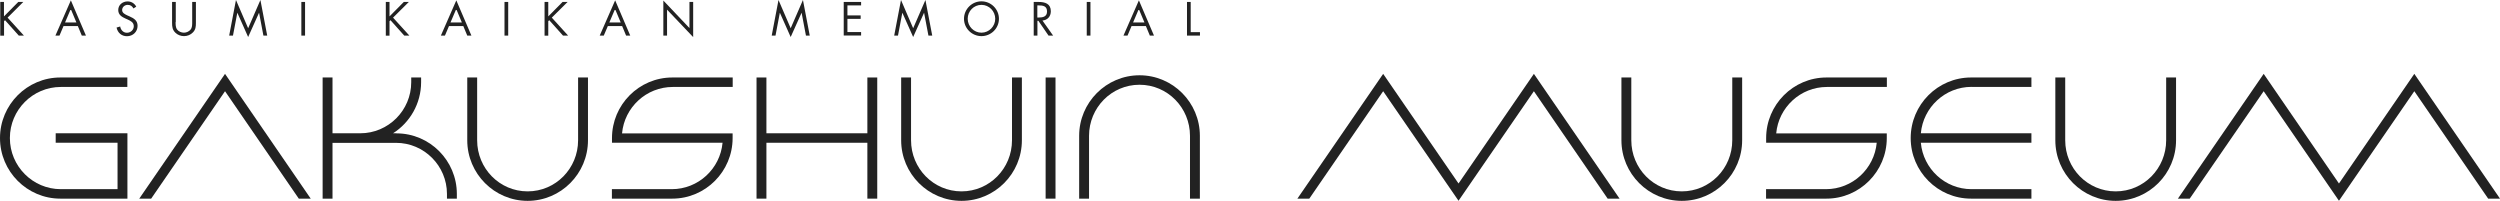 <svg width="361" height="29" viewBox="0 0 361 29" fill="none" xmlns="http://www.w3.org/2000/svg">
<path d="M2.638 0.281H3.364L1.096 2.545L3.453 5.141H2.714L0.726 2.916L0.586 3.056V5.153H0.038V0.281H0.573V2.366L2.638 0.281Z" fill="#222222"/>
<path d="M9.175 3.76L8.589 5.141H8.002L10.232 0.051L12.411 5.141H11.812L11.239 3.76H9.175ZM10.22 1.304L9.391 3.248H11.035L10.22 1.304Z" fill="#222222"/>
<path d="M19.28 1.228C19.088 0.895 18.859 0.703 18.439 0.703C18.018 0.703 17.636 1.01 17.636 1.458C17.636 1.88 18.069 2.072 18.388 2.225L18.706 2.366C19.331 2.647 19.866 2.954 19.866 3.734C19.866 4.591 19.191 5.23 18.337 5.23C17.559 5.23 16.986 4.731 16.833 3.977L17.355 3.824C17.432 4.322 17.802 4.731 18.324 4.731C18.846 4.731 19.318 4.335 19.318 3.785C19.318 3.235 18.872 3.018 18.426 2.813L18.133 2.685C17.572 2.43 17.075 2.136 17.075 1.445C17.075 0.691 17.712 0.205 18.426 0.205C18.961 0.205 19.42 0.486 19.675 0.959L19.241 1.24L19.28 1.228Z" fill="#222222"/>
<path d="M25.358 3.171C25.358 3.529 25.345 3.951 25.575 4.258C25.791 4.552 26.199 4.719 26.556 4.719C26.913 4.719 27.282 4.552 27.511 4.284C27.766 3.977 27.753 3.555 27.753 3.171V0.281H28.289V3.325C28.289 3.849 28.25 4.271 27.868 4.668C27.537 5.026 27.053 5.217 26.569 5.217C26.11 5.217 25.638 5.038 25.32 4.719C24.899 4.309 24.848 3.862 24.848 3.312V0.281H25.383V3.171H25.358Z" fill="#222222"/>
<path d="M34.074 0L35.832 4.079L37.604 0L38.585 5.141H38.037L37.413 1.854H37.4L35.832 5.345L34.278 1.854H34.265L33.641 5.141H33.093L34.074 0Z" fill="#222222"/>
<path d="M44.051 5.141H43.516V0.281H44.051V5.141Z" fill="#222222"/>
<path d="M58.31 0.281H59.037L56.756 2.545L59.113 5.141H58.374L56.386 2.916L56.246 3.056V5.153H55.711V0.281H56.246V2.366L58.31 0.281Z" fill="#222222"/>
<path d="M64.835 3.76L64.249 5.141H63.662L65.892 0.051L68.071 5.141H67.472L66.899 3.76H64.835ZM65.88 1.304L65.051 3.248H66.695L65.88 1.304Z" fill="#222222"/>
<path d="M73.385 5.141H72.85V0.281H73.385V5.141Z" fill="#222222"/>
<path d="M81.235 0.281H81.961L79.68 2.545L82.037 5.141H81.298L79.31 2.916L79.17 3.056V5.153H78.635V0.281H79.17V2.366L81.235 0.281Z" fill="#222222"/>
<path d="M87.772 3.76L87.185 5.141H86.599L88.829 0.051L91.008 5.141H90.409L89.836 3.76H87.772ZM88.816 1.304L87.988 3.248H89.632L88.816 1.304Z" fill="#222222"/>
<path d="M95.787 0.077L99.558 4.054V0.281H100.094V5.358L96.322 1.394V5.141H95.787V0.077Z" fill="#222222"/>
<path d="M112.416 0L114.174 4.079L115.946 0L116.927 5.141H116.379L115.754 1.854H115.742L114.174 5.345L112.62 1.854H112.607L111.983 5.141H111.435L112.416 0Z" fill="#222222"/>
<path d="M121.833 0.281H124.343V0.78H122.368V2.225H124.279V2.724H122.368V4.629H124.343V5.128H121.833V0.281Z" fill="#222222"/>
<path d="M130.103 0L131.861 4.079L133.632 0L134.614 5.141H134.066L133.441 1.854H133.429L131.861 5.345L130.307 1.854H130.294L129.669 5.141H129.122L130.103 0Z" fill="#222222"/>
<path d="M144.247 2.711C144.247 4.105 143.1 5.217 141.724 5.217C140.348 5.217 139.201 4.105 139.201 2.711C139.201 1.317 140.348 0.192 141.724 0.192C143.1 0.192 144.247 1.317 144.247 2.711ZM139.736 2.711C139.736 3.811 140.628 4.719 141.724 4.719C142.82 4.719 143.712 3.798 143.712 2.711C143.712 1.624 142.833 0.703 141.724 0.703C140.615 0.703 139.736 1.611 139.736 2.711Z" fill="#222222"/>
<path d="M149.803 5.141H149.268V0.281H149.969C150.886 0.281 151.74 0.524 151.74 1.624C151.74 2.366 151.268 2.903 150.529 2.967L152.071 5.141H151.408L149.943 3.005H149.803V5.141ZM149.969 2.532C150.58 2.532 151.192 2.417 151.192 1.662C151.192 0.857 150.606 0.78 149.956 0.78H149.79V2.532H149.969Z" fill="#222222"/>
<path d="M157.461 5.141H156.926V0.281H157.461V5.141Z" fill="#222222"/>
<path d="M163.399 3.76L162.813 5.141H162.227L164.457 0.051L166.636 5.141H166.037L165.464 3.76H163.399ZM164.444 1.304L163.616 3.248H165.26L164.444 1.304Z" fill="#222222"/>
<path d="M171.937 4.642H173.275V5.141H171.402V0.281H171.937V4.642Z" fill="#222222"/>
<path d="M173.262 28.683H171.835V19.616C171.835 15.55 168.598 12.238 164.546 12.238C160.494 12.238 157.257 15.55 157.257 19.616V28.683H155.83V19.616C155.83 14.795 159.742 10.87 164.546 10.87C169.35 10.87 173.262 14.795 173.262 19.616V28.683Z" fill="#222222"/>
<path d="M76.189 29.003C71.385 29.003 67.472 25.077 67.472 20.256V11.189H68.9V20.256C68.9 24.322 72.136 27.634 76.189 27.634C80.241 27.634 83.477 24.322 83.477 20.256V11.189H84.904V20.256C84.904 25.077 80.993 29.003 76.189 29.003Z" fill="#222222"/>
<path d="M138.844 29.003C134.04 29.003 130.128 25.077 130.128 20.256V11.189H131.555V20.256C131.555 24.322 134.792 27.634 138.844 27.634C142.896 27.634 146.133 24.322 146.133 20.256V11.189H147.56V20.256C147.56 25.077 143.648 29.003 138.844 29.003Z" fill="#222222"/>
<path d="M18.388 28.683H8.716C3.912 28.683 0 24.757 0 19.936C0 15.115 3.912 11.189 8.716 11.189H18.388V12.557H8.78C4.728 12.557 1.427 15.87 1.427 19.936C1.427 24.003 4.728 27.315 8.78 27.315H16.973V20.614H8.041V19.245H18.4V28.67L18.388 28.683Z" fill="#222222"/>
<path d="M152.415 11.189H150.988V28.683H152.415V11.189Z" fill="#222222"/>
<path d="M125.248 11.189V19.245H110.67V11.189H109.243V28.683H110.67V20.614H125.248V28.683H126.675V11.189H125.248Z" fill="#222222"/>
<path d="M57.253 19.245H56.756C59.19 17.698 60.808 14.962 60.808 11.867V11.189H59.381V11.867C59.381 15.934 56.081 19.245 52.028 19.245H48.014V11.189H46.587V28.683H48.014V20.627H57.189C61.241 20.627 64.542 23.939 64.542 28.005V28.683H65.969V28.005C65.969 23.184 62.057 19.258 57.253 19.258V19.245Z" fill="#222222"/>
<path d="M44.867 28.683L32.494 10.665L20.108 28.683H21.828L32.494 13.171L43.147 28.683H44.867Z" fill="#222222"/>
<path d="M97.074 28.683H88.358V27.315H97.01C100.833 27.315 103.993 24.373 104.337 20.614H88.371V19.936C88.371 15.115 92.282 11.189 97.086 11.189H105.802V12.557H97.15C93.327 12.557 90.167 15.499 89.823 19.258H105.79V19.936C105.79 24.757 101.878 28.683 97.074 28.683Z" fill="#222222"/>
<path d="M305.506 29.003C300.702 29.003 296.79 25.077 296.79 20.256V11.189H298.217V20.256C298.217 24.322 301.454 27.634 305.506 27.634C309.558 27.634 312.794 24.322 312.794 20.256V11.189H314.222V20.256C314.222 25.077 310.31 29.003 305.506 29.003Z" fill="#222222"/>
<path d="M242.85 29.003C238.046 29.003 234.134 25.077 234.134 20.256V11.189H235.561V20.256C235.561 24.322 238.798 27.634 242.85 27.634C246.902 27.634 250.139 24.322 250.139 20.256V11.189H251.566V20.256C251.566 25.077 247.654 29.003 242.85 29.003Z" fill="#222222"/>
<path d="M284.684 12.557H293.336V11.189H284.62C279.816 11.189 275.904 15.115 275.904 19.936C275.904 24.757 279.816 28.683 284.62 28.683H293.336V27.315H284.684C280.861 27.315 277.714 24.373 277.37 20.614H293.336V19.245H277.37C277.714 15.499 280.861 12.545 284.684 12.545V12.557Z" fill="#222222"/>
<path d="M263.735 28.683H255.019V27.315H263.671C267.494 27.315 270.654 24.373 270.998 20.614H255.032V19.936C255.032 15.115 258.944 11.189 263.748 11.189H272.464V12.557H263.812C259.989 12.557 256.829 15.499 256.485 19.258H272.451V19.936C272.451 24.757 268.539 28.683 263.735 28.683Z" fill="#222222"/>
<path d="M221.493 10.665L210.611 26.496L199.729 10.665L187.343 28.683H189.063L199.729 13.171L210.611 28.99L221.493 13.171L232.146 28.683H233.866L221.493 10.665Z" fill="#222222"/>
<path d="M348.627 10.665L337.745 26.496L326.875 10.665L314.489 28.683H316.197L326.875 13.171L337.745 28.99L348.627 13.171L359.292 28.683H361L348.627 10.665Z" fill="#222222"/>
</svg>
